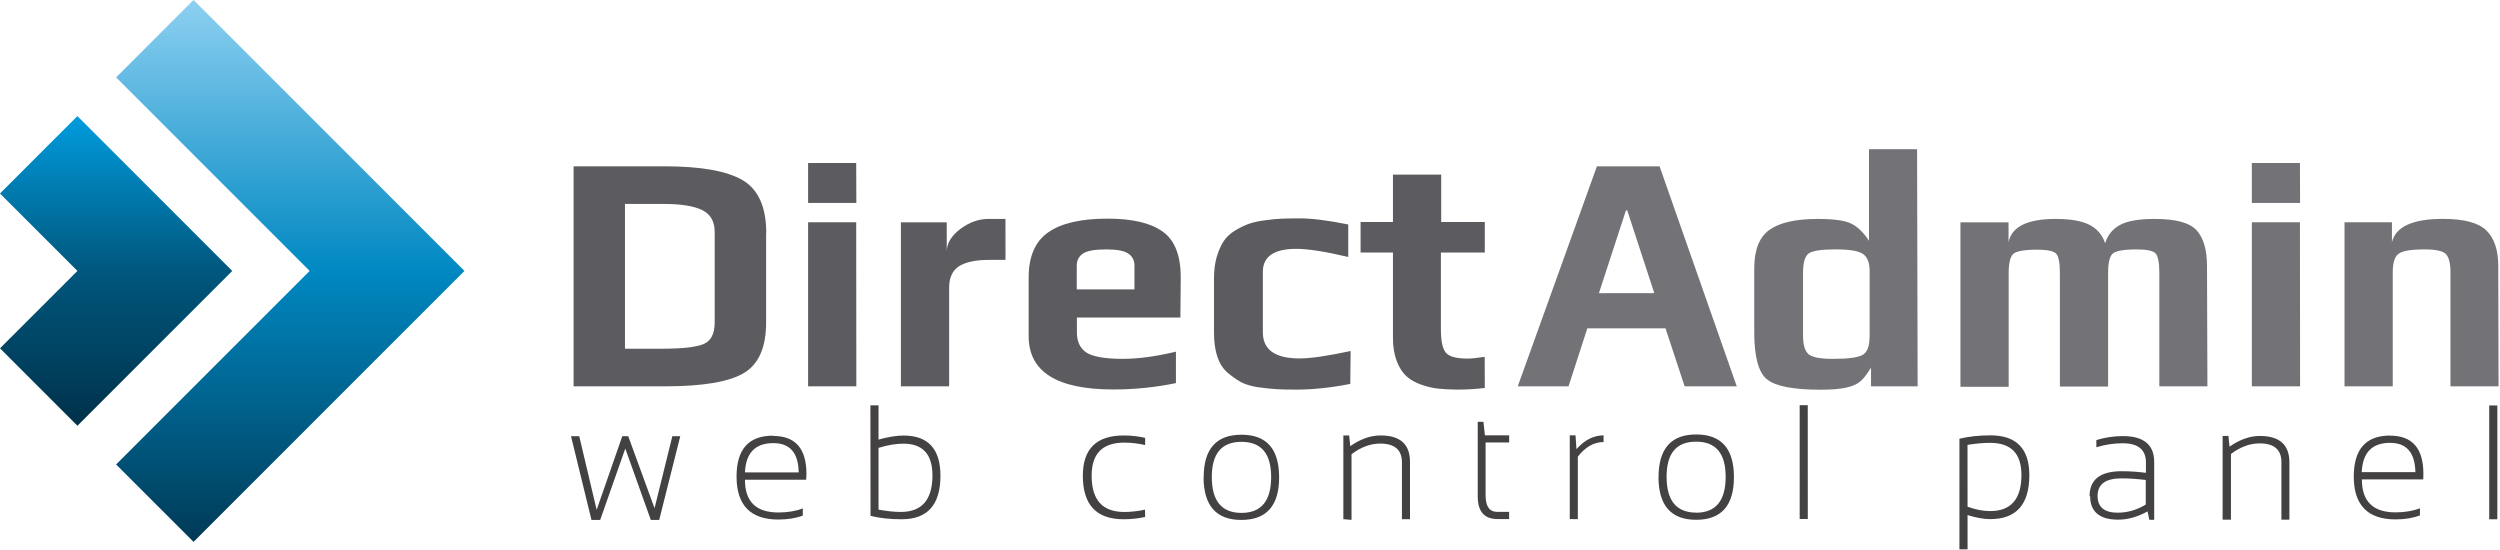 <svg width="318" height="70" viewBox="0 0 318 70" fill="none" xmlns="http://www.w3.org/2000/svg">
<g clip-path="url(#clip0_4933_127850)">
<path d="M29.541 34.461L9.845 14.767L-0.002 24.614L9.848 34.461L0.001 44.307L9.85 54.156L29.547 34.459L29.541 34.461Z" fill="url(#paint0_linear_4933_127850)"/>
<path d="M59.081 34.461L24.616 -0.005L14.77 9.842L39.388 34.461L14.77 59.079L24.618 68.926L59.081 34.461Z" fill="url(#paint1_linear_4933_127850)"/>
<path d="M72.633 55.481H73.677L75.895 64.85L79.155 55.481H79.91L83.258 64.645L85.523 55.481H86.531L83.851 66.137H82.783L79.536 57.056L76.343 66.137H75.235L72.633 55.481ZM94.759 60.087H101.592C101.558 57.605 100.479 56.365 98.364 56.365C96.076 56.365 94.875 57.605 94.758 60.07M98.359 55.452C101.168 55.452 102.581 57.054 102.581 60.294C102.581 60.518 102.564 60.759 102.547 61.018H94.758C94.758 63.809 96.171 65.188 99.014 65.188C100.169 65.188 101.22 65.016 102.116 64.671V65.584C101.203 65.929 100.169 66.084 98.997 66.084C95.464 66.084 93.689 64.257 93.689 60.621C93.689 57.157 95.223 55.417 98.325 55.417M111.749 64.826C112.8 65.016 113.748 65.119 114.592 65.119C117.263 65.119 118.607 63.568 118.607 60.466C118.607 57.778 117.367 56.434 114.92 56.434C113.972 56.434 112.921 56.606 111.749 56.968V64.826ZM110.715 51.557H111.749V55.917C112.972 55.572 114.041 55.4 114.937 55.4C118.056 55.4 119.624 57.106 119.624 60.518C119.624 64.206 117.987 66.049 114.696 66.049C113.214 66.049 111.887 65.912 110.732 65.619L110.715 51.557ZM145.663 65.757C144.818 65.946 143.905 66.049 142.923 66.049C139.459 66.049 137.736 64.206 137.736 60.518C137.736 57.106 139.459 55.393 142.923 55.393C143.888 55.393 144.818 55.496 145.663 55.698V56.611C144.749 56.404 143.87 56.301 143.009 56.301C140.234 56.301 138.856 57.704 138.856 60.506C138.856 63.59 140.234 65.124 143.009 65.124C143.853 65.124 144.732 65.021 145.645 64.831L145.663 65.757ZM157.915 65.24C160.431 65.24 161.689 63.723 161.689 60.673C161.689 57.692 160.431 56.201 157.915 56.201C155.399 56.201 154.141 57.688 154.141 60.673C154.141 63.723 155.399 65.24 157.915 65.24ZM153.107 60.725C153.107 57.106 154.71 55.296 157.915 55.296C161.12 55.296 162.705 57.106 162.705 60.725C162.705 64.326 161.103 66.136 157.898 66.136C154.71 66.136 153.107 64.326 153.09 60.707M170.874 66.039V55.389H171.615L171.753 56.751C173.062 55.837 174.337 55.389 175.613 55.389C178.111 55.389 179.352 56.51 179.352 58.75V66.039H178.325V58.801C178.325 57.216 177.394 56.423 175.551 56.423C174.31 56.423 173.104 56.877 171.915 57.774V66.127L170.874 66.039ZM187.968 53.649H188.692L188.882 55.372H191.966V56.285H188.968V63.006C188.968 64.407 189.454 65.109 190.45 65.109H191.958V66.022H190.476C188.804 66.022 187.968 65.066 187.968 63.149V53.649ZM199.674 66.027V55.377H200.407L200.527 57.135C201.561 55.963 202.711 55.377 203.974 55.377V56.229C202.75 56.229 201.658 56.849 200.7 58.09V66.034L199.674 66.027ZM215.735 65.217C218.251 65.217 219.504 63.69 219.504 60.651C219.504 57.669 218.258 56.179 215.747 56.179C213.231 56.179 211.99 57.661 211.99 60.645C211.99 63.687 213.248 65.205 215.764 65.205M210.967 60.69C210.967 57.071 212.569 55.262 215.761 55.262C218.952 55.262 220.557 57.071 220.557 60.69C220.557 64.309 218.954 66.118 215.757 66.118C212.569 66.118 210.967 64.309 210.958 60.69M229.952 66.015H228.918V51.54H229.947L229.952 66.015ZM250.274 64.457C251.315 64.829 252.273 65.009 253.145 65.009C255.799 65.009 257.126 63.483 257.126 60.416C257.126 57.693 255.799 56.332 253.162 56.332C252.249 56.332 251.279 56.418 250.267 56.59L250.274 64.457ZM249.24 55.806C250.419 55.522 251.729 55.376 253.187 55.376C256.485 55.376 258.132 57.064 258.132 60.442C258.132 64.164 256.478 66.032 253.152 66.032C252.334 66.032 251.372 65.86 250.274 65.515V69.875H249.24V55.806ZM269.859 60.847C267.826 60.847 266.814 61.593 266.814 63.08C266.814 64.504 267.669 65.214 269.364 65.214C270.622 65.214 271.808 64.869 272.94 64.18V61.054C271.851 60.919 270.826 60.85 269.866 60.85M265.794 63.115C265.794 60.995 267.155 59.939 269.878 59.939C270.843 59.939 271.86 60.004 272.963 60.14V58.831C272.963 57.201 271.98 56.384 269.999 56.384C268.878 56.384 267.758 56.553 266.655 56.892V55.979C267.776 55.638 268.878 55.469 270.016 55.469C272.687 55.469 274.014 56.572 274.014 58.777V66.118H273.393L273.169 65.05C271.894 65.757 270.636 66.101 269.43 66.101C267.052 66.101 265.863 65.084 265.863 63.086M282.716 66.101V55.452H283.457L283.595 56.813C284.905 55.9 286.197 55.452 287.455 55.452C289.954 55.452 291.212 56.572 291.212 58.812V66.101H290.195V58.777C290.195 57.192 289.265 56.399 287.421 56.399C286.187 56.399 284.974 56.847 283.778 57.743V66.101H282.716ZM300.397 60.053H307.238C307.186 57.571 306.118 56.33 304.016 56.33C301.724 56.33 300.535 57.571 300.414 60.035M304.033 55.417C306.85 55.417 308.255 57.037 308.255 60.259C308.255 60.483 308.248 60.725 308.238 60.983H300.431C300.431 63.775 301.853 65.171 304.705 65.171C305.877 65.171 306.911 64.998 307.815 64.654V65.567C306.909 65.894 305.873 66.067 304.701 66.067C301.169 66.067 299.399 64.24 299.399 60.621C299.399 57.14 300.946 55.4 304.035 55.4M317.662 66.049H316.628V51.574H317.662V66.049Z" fill="#444142"/>
<path d="M90.908 41.033V29.522C90.908 28.171 90.377 27.237 89.314 26.72C88.251 26.203 86.643 25.944 84.489 25.944H79.496V44.355H84.278C86.794 44.355 88.528 44.157 89.483 43.77C90.43 43.382 90.906 42.468 90.906 41.03M97.449 29.649V41.033C97.449 44.195 96.501 46.337 94.606 47.461C92.71 48.581 89.367 49.141 84.577 49.141H72.962V21.155H84.542C89.16 21.155 92.469 21.746 94.468 22.923C96.467 24.104 97.467 26.346 97.467 29.649M108.926 49.139H102.791V28.271H108.909L108.926 49.139ZM108.926 25.813H102.791V20.73H108.909L108.926 25.813ZM127.899 33.059H125.797C124.125 33.059 122.85 33.327 122.006 33.857C121.161 34.392 120.73 35.305 120.73 36.597V49.143H114.594V28.277H120.425V31.945C120.455 30.911 121.034 29.968 122.166 29.118C123.303 28.274 124.48 27.848 125.712 27.848H127.896L127.899 33.059ZM144.305 36.811V33.792C144.305 33.13 144.046 32.62 143.529 32.262C143.012 31.903 142.082 31.724 140.737 31.724C139.255 31.724 138.256 31.903 137.739 32.262C137.222 32.623 136.963 33.132 136.963 33.792V36.808L144.305 36.811ZM150.146 40.39H136.981V42.286C136.981 43.458 137.394 44.319 138.204 44.853C139.014 45.37 140.548 45.646 142.788 45.646C144.804 45.646 147.062 45.336 149.578 44.733V48.731C147.01 49.265 144.356 49.541 141.616 49.541C134.43 49.541 130.846 47.283 130.846 42.768V35.272C130.846 32.601 131.69 30.688 133.362 29.534C135.033 28.379 137.532 27.811 140.875 27.811C144.012 27.811 146.338 28.345 147.88 29.448C149.421 30.533 150.189 32.48 150.189 35.272L150.146 40.39ZM171.756 48.834C169.292 49.317 167 49.558 164.88 49.558C163.846 49.558 163.019 49.541 162.416 49.506C161.796 49.472 161.02 49.386 160.09 49.265C159.159 49.127 158.401 48.903 157.832 48.593C157.263 48.266 156.695 47.869 156.109 47.369C155.54 46.87 155.109 46.18 154.834 45.336C154.558 44.474 154.42 43.475 154.42 42.337V35.393C154.42 34.359 154.541 33.446 154.775 32.653C155.016 31.86 155.309 31.205 155.654 30.671C156.007 30.137 156.498 29.689 157.126 29.31C157.763 28.931 158.332 28.655 158.866 28.465C159.4 28.276 160.09 28.121 160.951 28.017C161.813 27.897 162.519 27.828 163.088 27.811C163.657 27.793 164.415 27.776 165.328 27.776C166.862 27.776 168.93 28.035 171.497 28.552V32.687C168.594 31.998 166.379 31.653 164.873 31.653C162.047 31.653 160.634 32.636 160.634 34.583V42.269C160.634 44.474 162.185 45.594 165.287 45.594C166.752 45.594 168.919 45.267 171.801 44.647L171.756 48.834ZM188.868 49.351C187.696 49.489 186.576 49.558 185.473 49.558C184.525 49.558 183.698 49.506 182.974 49.437C182.268 49.368 181.527 49.196 180.751 48.92C179.993 48.645 179.356 48.283 178.873 47.835C178.39 47.387 177.977 46.749 177.667 45.939C177.357 45.112 177.184 44.147 177.184 43.027V32.119H173.066V28.241H177.184V22.21H183.319V28.241H188.866V32.119H183.283V41.941C183.283 43.371 183.49 44.354 183.908 44.853C184.322 45.353 185.252 45.612 186.672 45.612C187.146 45.612 187.874 45.543 188.854 45.388L188.868 49.351Z" fill="#5C5B5F"/>
<path d="M210.425 37.282L206.985 26.763H206.819L203.382 37.292L210.425 37.282ZM220.914 49.138H214.285L211.851 41.765H201.908L199.516 49.141H193.058L203.127 21.155H211.097L220.914 49.138ZM237.819 42.887V34.478C237.819 33.444 237.549 32.727 237.001 32.324C236.454 31.922 235.289 31.721 233.499 31.721C231.626 31.721 230.466 31.907 230.018 32.279C229.57 32.655 229.346 33.459 229.346 34.695V42.673C229.346 43.823 229.57 44.604 230.014 45.022C230.459 45.441 231.51 45.648 233.159 45.648C235.145 45.648 236.416 45.469 236.978 45.11C237.53 44.752 237.805 44.011 237.805 42.887M243.923 49.143H237.995V46.768C237.512 47.544 237.082 48.112 236.685 48.471C236.289 48.829 235.703 49.103 234.91 49.289C234.118 49.479 232.997 49.572 231.55 49.572C228.086 49.572 225.811 49.124 224.743 48.234C223.675 47.356 223.14 45.374 223.14 42.289V34.138C223.14 31.795 223.778 30.158 225.088 29.227C226.38 28.314 228.431 27.848 231.222 27.848C233.239 27.848 234.652 28.038 235.462 28.434C236.272 28.831 237.03 29.554 237.736 30.623V18.974H243.854L243.923 49.143ZM280.783 49.143H274.666V34.698C274.666 33.435 274.511 32.623 274.218 32.263C273.925 31.905 273.115 31.726 271.805 31.726C270.116 31.726 269.1 31.915 268.72 32.277C268.341 32.639 268.152 33.449 268.152 34.724V49.165H262.017V34.724C262.017 33.466 261.862 32.656 261.569 32.294C261.276 31.95 260.466 31.76 259.156 31.76C257.468 31.76 256.451 31.95 256.072 32.312C255.693 32.673 255.503 33.483 255.503 34.759V49.2H249.368V28.277H255.486V30.821C255.865 28.839 257.881 27.847 261.483 27.847C263.413 27.847 264.86 28.105 265.825 28.622C266.79 29.139 267.445 29.915 267.773 30.948C268.1 29.887 268.738 29.105 269.685 28.602C270.616 28.098 272.098 27.847 274.097 27.847C276.751 27.847 278.526 28.329 279.405 29.291C280.283 30.256 280.732 31.772 280.732 33.84L280.783 49.143ZM292.57 49.143H286.435V28.274H292.553L292.57 49.143ZM292.57 25.817H286.435V20.73H292.553L292.57 25.817ZM317.816 49.143H311.698V34.654C311.698 33.504 311.509 32.729 311.13 32.327C310.751 31.924 309.837 31.724 308.424 31.724C306.666 31.724 305.546 31.914 305.064 32.305C304.581 32.691 304.357 33.477 304.357 34.654V49.141H298.223V28.272H304.254V30.816C304.719 28.834 306.89 27.841 310.751 27.841C313.439 27.841 315.283 28.336 316.282 29.329C317.282 30.321 317.781 31.822 317.781 33.833L317.816 49.143Z" fill="#737277"/>
</g>
<defs>
<linearGradient id="paint0_linear_4933_127850" x1="14.77" y1="14.767" x2="14.77" y2="54.156" gradientUnits="userSpaceOnUse">
<stop stop-color="#009CDE"/>
<stop offset="0.5" stop-color="#00577D"/>
<stop offset="1" stop-color="#00314A"/>
</linearGradient>
<linearGradient id="paint1_linear_4933_127850" x1="36.927" y1="-0.005" x2="36.927" y2="68.926" gradientUnits="userSpaceOnUse">
<stop stop-color="#8DD0F1"/>
<stop offset="0.5" stop-color="#0088C2"/>
<stop offset="1" stop-color="#003A56"/>
</linearGradient>
<clipPath id="clip0_4933_127850">
<rect width="318" height="70" fill="white"/>
</clipPath>
</defs>
</svg>
